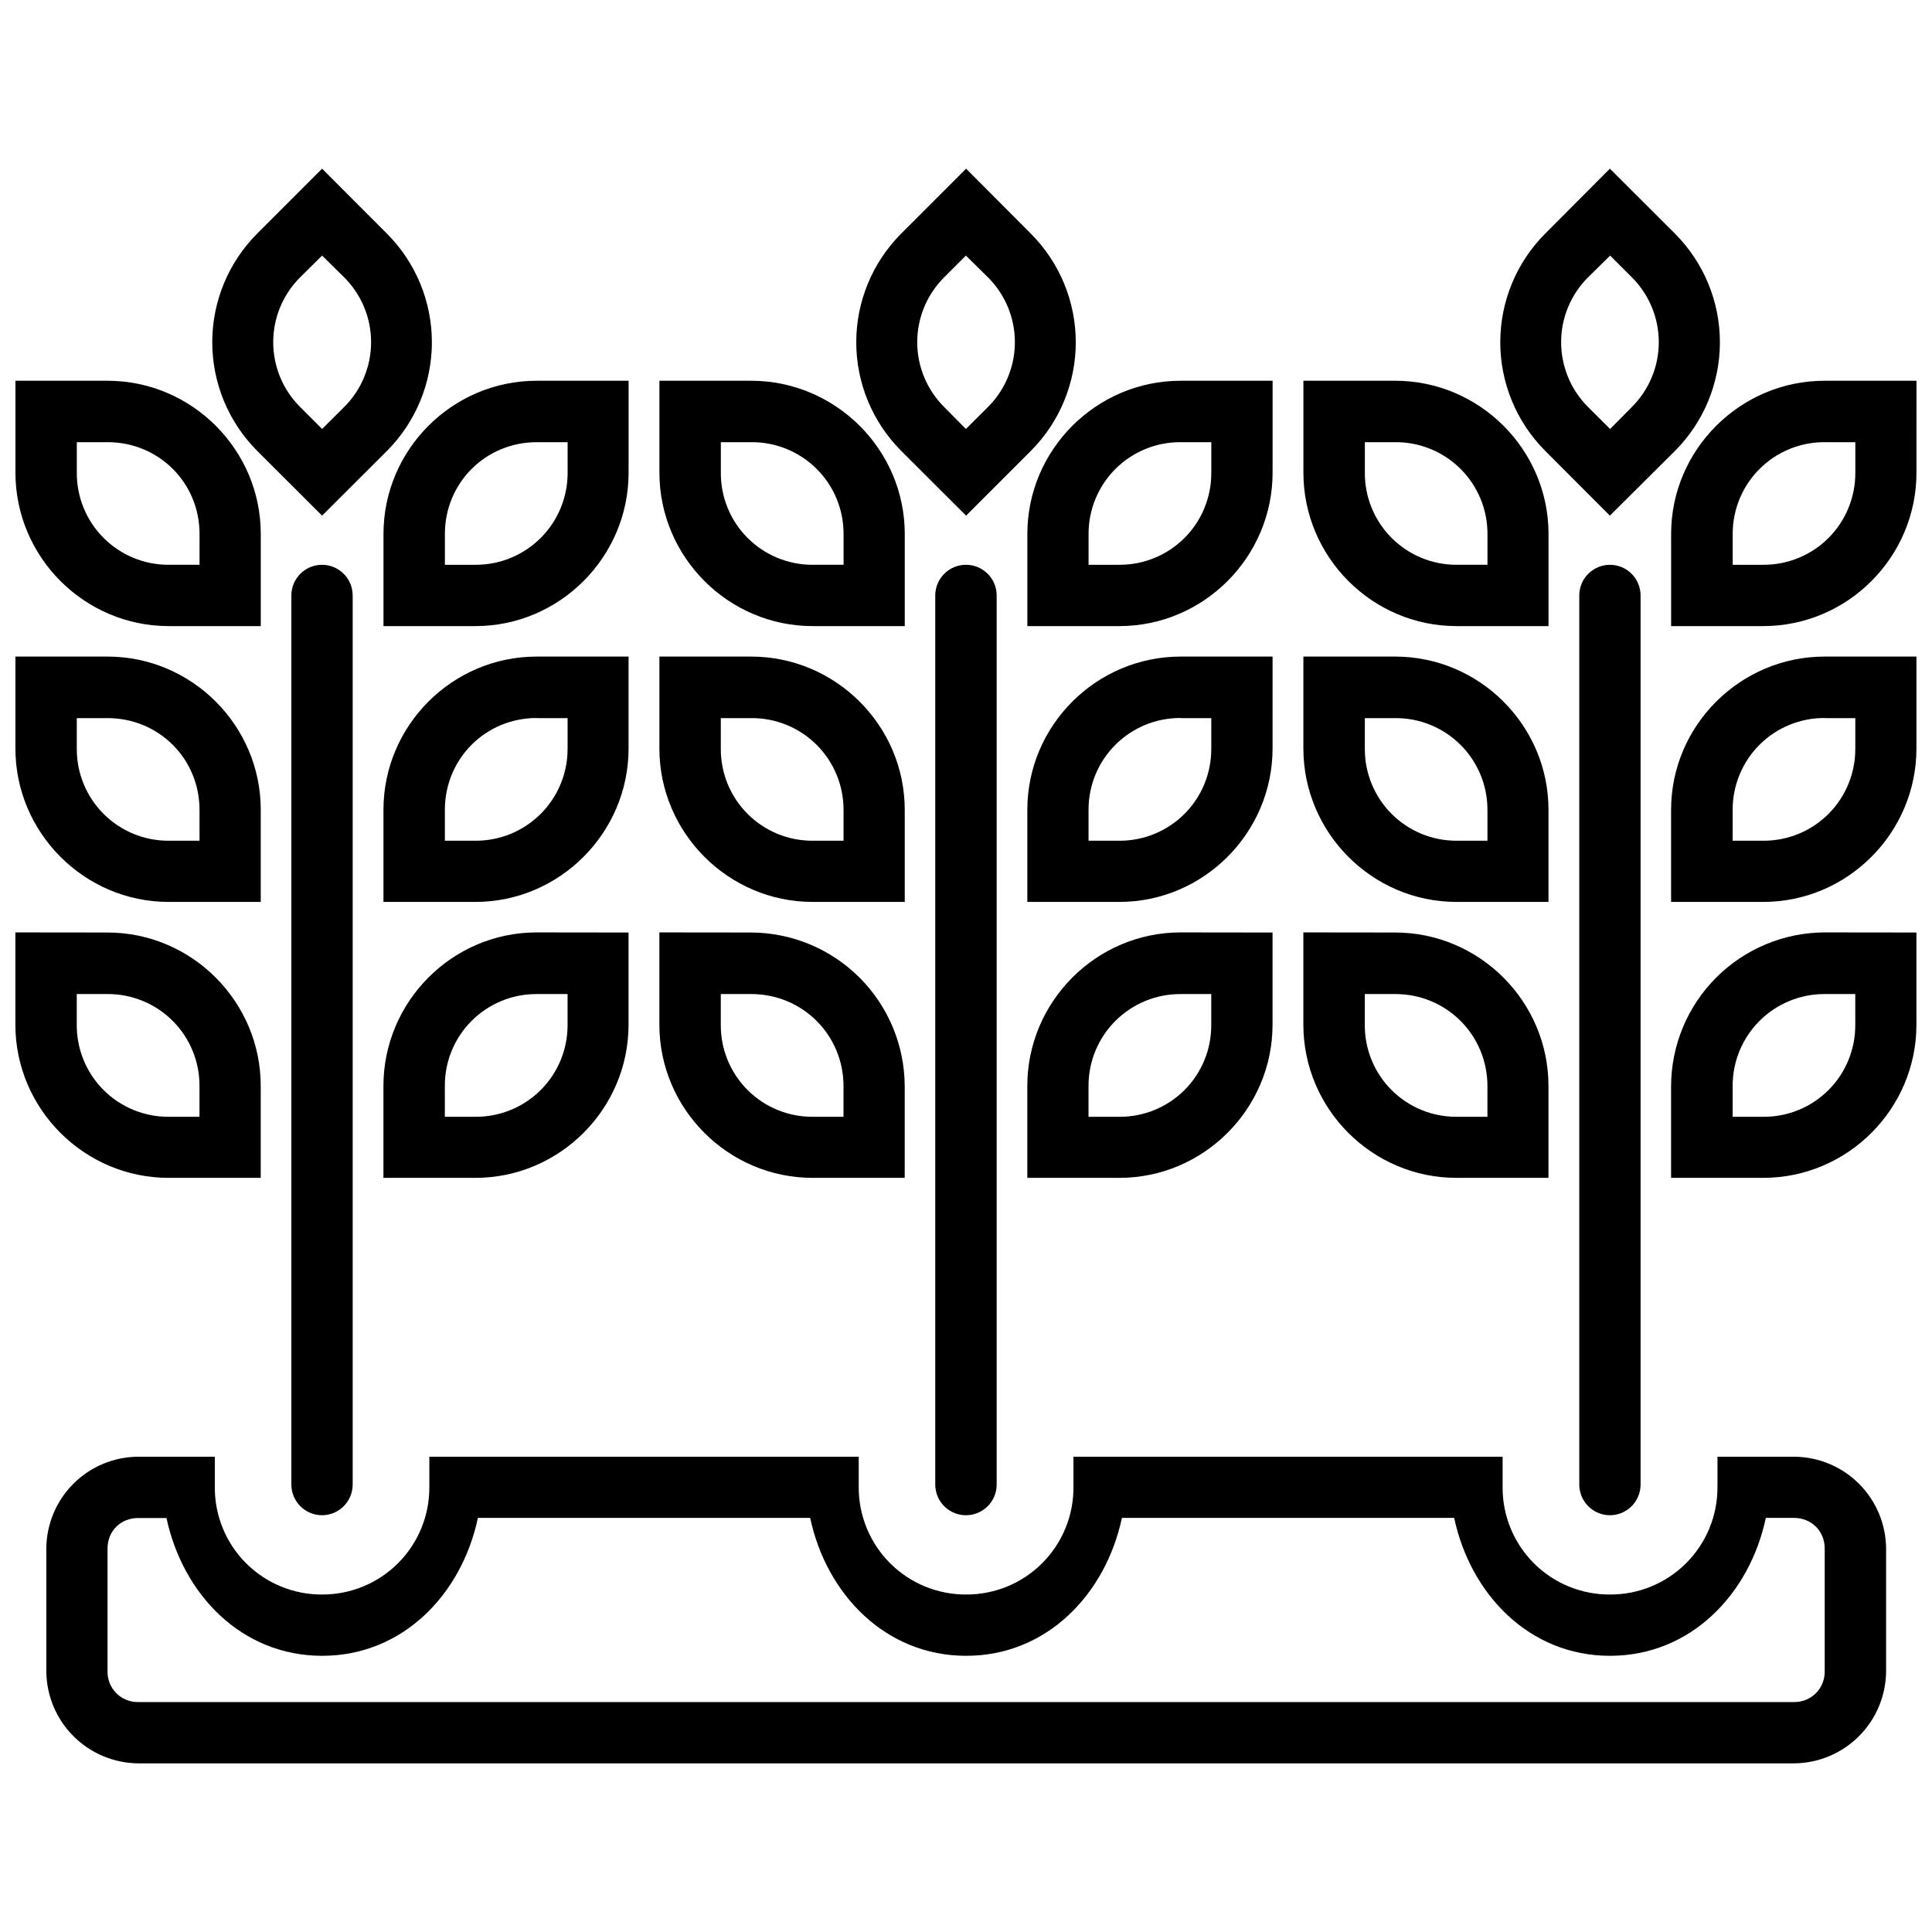 <?xml version="1.0" encoding="UTF-8"?>
<!-- Uploaded to: ICON Repo, www.iconrepo.com, Generator: ICON Repo Mixer Tools -->
<svg width="800px" height="800px" version="1.1" viewBox="144 144 512 512" xmlns="http://www.w3.org/2000/svg">
 <defs>
  <clipPath id="a">
   <path d="m148.09 188h503.81v424h-503.81z"/>
  </clipPath>
 </defs>
 <g clip-path="url(#a)">
  <path d="m229.36 188.7-17.262 17.262c-7.59 7.637-11.848 17.965-11.848 28.73s4.258 21.098 11.848 28.73l17.262 17.23 17.23-17.199c7.598-7.637 11.863-17.973 11.863-28.746s-4.266-21.109-11.863-28.746zm170.67 0-17.262 17.262c-7.59 7.637-11.852 17.965-11.852 28.73s4.262 21.098 11.852 28.73l17.262 17.23 17.199-17.199h-0.004c7.602-7.637 11.867-17.973 11.867-28.746s-4.266-21.109-11.867-28.746zm170.61 0-17.199 17.262h-0.004c-7.59 7.637-11.848 17.965-11.848 28.73s4.258 21.098 11.848 28.73l17.199 17.23 17.293-17.199c7.598-7.637 11.863-17.973 11.863-28.746s-4.266-21.109-11.863-28.746zm-341.28 23.035 5.773 5.684v-0.004c4.613 4.559 7.211 10.777 7.211 17.262 0 6.488-2.598 12.703-7.211 17.262l-5.773 5.742-5.742-5.742c-4.617-4.559-7.211-10.773-7.211-17.262 0-6.484 2.594-12.703 7.211-17.262zm170.61 0 5.773 5.684v-0.004c4.613 4.559 7.211 10.777 7.211 17.262 0 6.488-2.598 12.703-7.211 17.262l-5.773 5.742-5.684-5.742c-4.613-4.559-7.211-10.773-7.211-17.262 0-6.484 2.598-12.703 7.211-17.262zm170.73 0 5.684 5.684v-0.004c4.613 4.559 7.211 10.777 7.211 17.262 0 6.488-2.598 12.703-7.211 17.262l-5.684 5.742-5.773-5.742c-4.613-4.559-7.211-10.773-7.211-17.262 0-6.484 2.598-12.703 7.211-17.262zm-422.61 33.168v24.355c0 22.359 18.273 40.664 40.602 40.664h24.418v-24.418c0-22.328-18.273-40.602-40.602-40.602zm138.14 0c-22.359 0-40.602 18.273-40.602 40.602v24.418h24.355c22.328 0 40.602-18.305 40.602-40.664v-24.355zm32.523 0v24.355c0 22.359 18.273 40.664 40.602 40.664h24.418v-24.418c0-22.328-18.336-40.602-40.695-40.602zm138.14 0c-22.359 0-40.633 18.273-40.633 40.602v24.418h24.387c22.328 0 40.602-18.305 40.602-40.664l0.004-24.355zm32.523 0v24.355c0 22.359 18.242 40.664 40.57 40.664h24.387v-24.418c0-22.328-18.273-40.602-40.633-40.602zm138.11 0c-22.328 0-40.664 18.273-40.664 40.602v24.418h24.418c22.359 0 40.602-18.305 40.602-40.664l0.004-24.355zm-463.17 16.277h8.168c13.543 0 24.355 10.75 24.355 24.324v8.168h-8.168v0.004c-6.477 0.023-12.695-2.543-17.27-7.129-4.574-4.586-7.125-10.809-7.086-17.289zm121.9 0h8.168v8.078c0.027 6.484-2.539 12.707-7.121 17.293-4.586 4.586-10.809 7.148-17.293 7.125h-8.109v-8.168c0-13.543 10.781-24.324 24.355-24.324zm48.773 0h8.078-0.004c6.481-0.047 12.707 2.496 17.301 7.062 4.59 4.57 7.164 10.785 7.148 17.262v8.168h-8.168l-0.004 0.004c-6.477 0.023-12.695-2.543-17.27-7.129-4.574-4.586-7.125-10.809-7.082-17.289zm121.9 0h8.078v8.078h-0.004c0.043 6.473-2.504 12.695-7.07 17.277-4.57 4.586-10.781 7.156-17.254 7.141h-8.199v-8.172c-0.016-6.469 2.555-12.68 7.141-17.25 4.582-4.566 10.805-7.113 17.277-7.074zm48.773 0h8.078-0.004c6.473-0.039 12.691 2.508 17.277 7.074 4.586 4.57 7.156 10.781 7.141 17.25v8.168h-8.168l-0.004 0.004c-6.473 0.016-12.684-2.555-17.25-7.141-4.566-4.582-7.113-10.805-7.074-17.277zm121.87 0h8.109v8.078h-0.004c0.039 6.481-2.512 12.703-7.086 17.289-4.574 4.586-10.793 7.152-17.27 7.129h-8.141v-8.172c-0.016-6.465 2.551-12.672 7.129-17.238 4.578-4.566 10.793-7.117 17.258-7.086zm-398.22 32.496c-4.473 0-8.105 3.606-8.141 8.078v235.69c0.02 4.484 3.656 8.109 8.141 8.109 4.473-0.02 8.09-3.637 8.109-8.109v-235.69c-0.035-4.461-3.648-8.062-8.109-8.078zm170.67 0h-0.004c-4.481-0.016-8.133 3.594-8.168 8.078v235.69c0.008 2.16 0.875 4.227 2.406 5.746 1.531 1.52 3.606 2.371 5.762 2.363 4.473-0.02 8.094-3.637 8.109-8.109v-235.69c-0.031-4.461-3.648-8.062-8.109-8.078zm170.61 0h-0.004c-4.457 0.016-8.074 3.617-8.105 8.078v235.69c0.016 4.473 3.637 8.09 8.105 8.109 4.484 0 8.121-3.625 8.141-8.109v-235.69c-0.035-4.473-3.668-8.078-8.141-8.078zm-422.55 24.324v24.355c0 22.328 18.273 40.664 40.602 40.664h24.418v-24.418c0-22.328-18.273-40.602-40.602-40.602zm138.14 0c-22.359 0-40.602 18.273-40.602 40.602v24.418h24.355c22.328 0 40.602-18.336 40.602-40.664v-24.355zm32.523 0v24.355c0 22.328 18.273 40.664 40.602 40.664h24.418v-24.418c0-22.328-18.336-40.602-40.695-40.602zm138.14 0c-22.359 0-40.633 18.273-40.633 40.602v24.418h24.387c22.328 0 40.602-18.336 40.602-40.664l0.004-24.355zm32.523 0v24.355c0 22.328 18.242 40.664 40.57 40.664h24.387v-24.418c0-22.328-18.273-40.602-40.633-40.602zm138.11 0c-22.328 0-40.664 18.273-40.664 40.602v24.418h24.418c22.359 0 40.602-18.336 40.602-40.664l0.004-24.355zm-463.17 16.309h8.168c13.543 0 24.355 10.75 24.355 24.324v8.168h-8.168c-6.477 0.027-12.695-2.539-17.27-7.125s-7.125-10.812-7.086-17.289zm121.9 0h8.168v8.078c0.027 6.481-2.539 12.707-7.121 17.293-4.586 4.582-10.809 7.148-17.293 7.121h-8.109v-8.168c0-13.574 10.781-24.355 24.355-24.355zm48.773 0h8.078-0.004c6.481-0.051 12.707 2.492 17.301 7.062 4.59 4.57 7.164 10.785 7.148 17.262v8.168h-8.172c-6.477 0.027-12.695-2.539-17.27-7.125s-7.125-10.812-7.082-17.289zm121.9 0h8.078v8.078h-0.004c0.043 6.473-2.504 12.691-7.07 17.277-4.57 4.586-10.781 7.156-17.254 7.137h-8.199v-8.168c-0.023-6.477 2.543-12.695 7.129-17.27 4.586-4.574 10.809-7.125 17.289-7.086zm48.773 0h8.078-0.004c6.473-0.043 12.691 2.504 17.277 7.074 4.586 4.566 7.156 10.777 7.141 17.25v8.168h-8.172c-6.473 0.02-12.684-2.551-17.25-7.137-4.566-4.586-7.113-10.805-7.074-17.277zm121.87 0h8.109v8.078h-0.004c0.039 6.477-2.512 12.703-7.086 17.289-4.574 4.586-10.793 7.152-17.27 7.125h-8.141v-8.168c-0.023-6.473 2.539-12.688 7.117-17.262 4.582-4.57 10.797-7.125 17.27-7.094zm-479.49 56.789v24.445c0 22.328 18.273 40.602 40.602 40.602h24.418v-24.355c0-22.359-18.273-40.664-40.602-40.664zm138.14 0c-22.359 0-40.602 18.336-40.602 40.695v24.355h24.355c22.328 0 40.602-18.273 40.602-40.602v-24.418zm32.523 0v24.445c0 22.328 18.273 40.602 40.602 40.602h24.418v-24.355c-0.047-10.773-4.352-21.094-11.973-28.711-7.621-7.613-17.945-11.91-28.719-11.953zm138.14 0c-22.359 0-40.633 18.336-40.633 40.695v24.355h24.387c22.328 0 40.602-18.273 40.602-40.602v-24.418zm32.523 0v24.445c0 22.328 18.242 40.602 40.57 40.602h24.387v-24.355c0-22.359-18.273-40.664-40.633-40.664zm138.11 0h0.004c-10.773 0.047-21.094 4.352-28.711 11.973-7.613 7.621-11.91 17.945-11.953 28.719v24.355h24.418c22.359 0 40.602-18.273 40.602-40.602v-24.418zm-463.17 16.336h8.168c6.481-0.023 12.699 2.543 17.273 7.129 4.574 4.586 7.125 10.812 7.082 17.289v8.109h-8.168c-6.469 0.031-12.684-2.523-17.258-7.098s-7.129-10.789-7.098-17.258zm121.9 0h8.168v8.172c0.027 6.477-2.539 12.695-7.125 17.27-4.586 4.574-10.812 7.125-17.289 7.086h-8.109v-8.109c-0.047-6.481 2.5-12.711 7.074-17.297 4.578-4.59 10.801-7.152 17.281-7.121zm48.773 0h8.078c13.574 0 24.445 10.84 24.445 24.418v8.109h-8.172c-6.469 0.031-12.68-2.523-17.258-7.098-4.574-4.574-7.129-10.789-7.094-17.258zm121.9 0h8.078v8.168l-0.004 0.004c0.043 6.465-2.508 12.68-7.074 17.254-4.57 4.578-10.781 7.133-17.25 7.102h-8.199v-8.109c-0.031-6.484 2.527-12.715 7.117-17.301 4.586-4.586 10.812-7.148 17.301-7.117zm48.773 0h8.078c13.574 0 24.418 10.84 24.418 24.418v8.109h-8.176c-6.465 0.031-12.676-2.523-17.246-7.102-4.57-4.574-7.117-10.789-7.078-17.254zm121.87 0h8.109v8.168l-0.004 0.004c0.039 6.473-2.512 12.691-7.09 17.266-4.574 4.578-10.793 7.129-17.266 7.09h-8.141v-8.109c-0.031-6.484 2.531-12.715 7.117-17.301 4.586-4.586 10.816-7.148 17.301-7.117zm-446.93 122.61c-6.445 0.031-12.613 2.606-17.176 7.16-4.559 4.551-7.137 10.719-7.18 17.164v32.523c0.043 6.453 2.617 12.633 7.176 17.199 4.555 4.57 10.727 7.164 17.18 7.219h438.79c6.461-0.039 12.648-2.625 17.219-7.195 4.57-4.57 7.156-10.758 7.195-17.223v-32.523c-0.047-6.453-2.637-12.625-7.211-17.18-4.57-4.551-10.754-7.121-17.203-7.144h-20.27v8.078h-0.004c0.027 7.562-2.969 14.816-8.324 20.16-5.352 5.34-12.613 8.32-20.176 8.281-7.555 0.039-14.812-2.945-20.156-8.285-5.34-5.344-8.324-12.602-8.281-20.156v-8.078h-113.73v8.078c0.031 7.551-2.953 14.805-8.293 20.145-5.34 5.344-12.594 8.328-20.148 8.297-7.555 0.031-14.809-2.953-20.156-8.293-5.344-5.34-8.336-12.594-8.312-20.148v-8.078h-113.79v8.078c0.031 7.551-2.953 14.805-8.297 20.145-5.34 5.344-12.594 8.328-20.145 8.297-7.551 0.031-14.801-2.957-20.137-8.297-5.336-5.344-8.312-12.594-8.273-20.145v-8.078zm0 16.246h7.492c4.301 20.18 19.84 36.516 41.246 36.516s37.008-16.34 41.277-36.547h88.055c4.301 20.207 19.934 36.547 41.34 36.547s36.977-16.34 41.277-36.547h88.055c4.301 20.207 19.871 36.547 41.277 36.547s37.039-16.34 41.309-36.547h7.465c4.606 0 8.141 3.469 8.141 8.109v32.523h-0.004c0.051 2.18-0.789 4.281-2.324 5.824-1.539 1.543-3.637 2.391-5.812 2.348h-438.82c-2.172 0.035-4.262-0.816-5.793-2.359-1.527-1.543-2.363-3.641-2.312-5.812v-32.523c0-4.606 3.469-8.078 8.109-8.078z"/>
 </g>
</svg>
